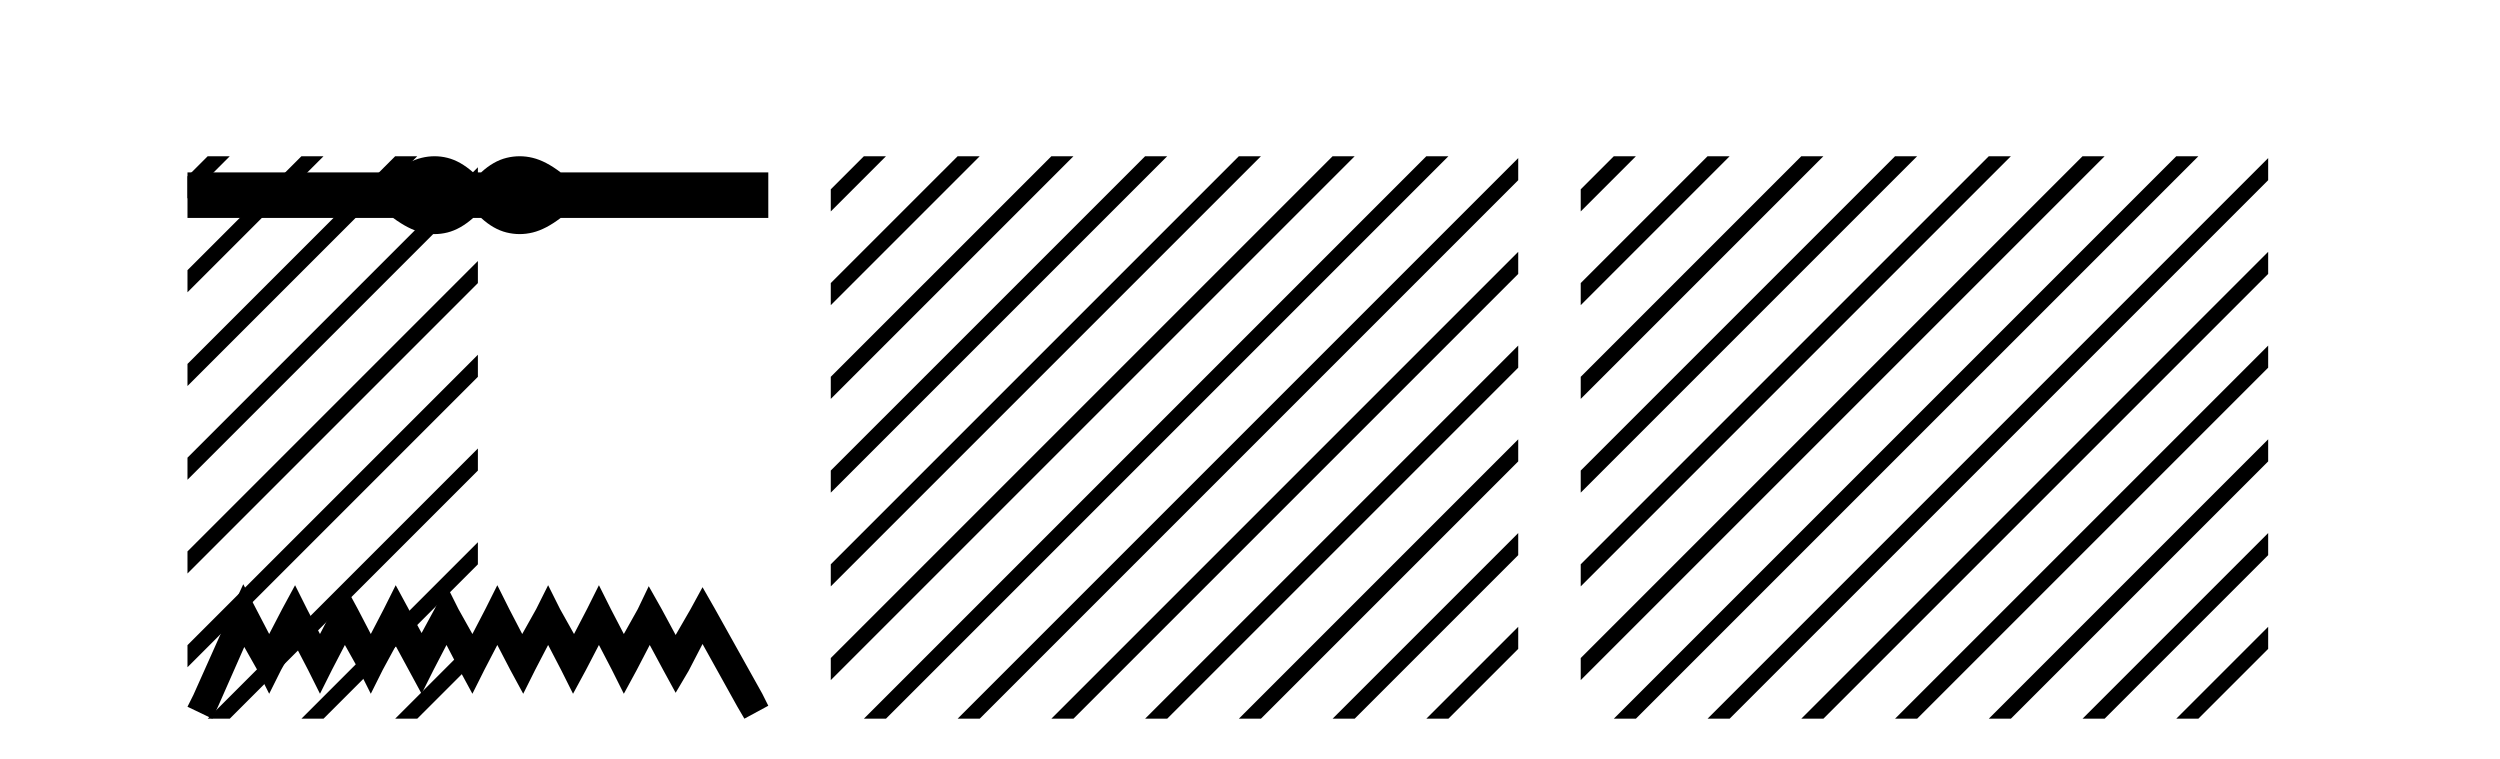 <?xml version='1.0' encoding='UTF-8' standalone='yes'?><svg xmlns='http://www.w3.org/2000/svg' xmlns:xlink='http://www.w3.org/1999/xlink' width='135.0' height='41.0' ><path d='M 23.467 8.437 C 23.233 8.437 22.999 8.466 22.763 8.524 C 22.291 8.639 21.78 8.902 21.228 9.311 L 10.124 9.311 L 10.124 11.767 L 21.228 11.767 C 21.78 12.176 22.291 12.438 22.763 12.554 C 22.999 12.612 23.233 12.641 23.467 12.641 C 23.701 12.641 23.933 12.612 24.164 12.554 C 24.627 12.438 25.09 12.176 25.552 11.767 L 25.979 11.767 C 26.424 12.176 26.883 12.438 27.354 12.554 C 27.59 12.612 27.826 12.641 28.061 12.641 C 28.297 12.641 28.533 12.612 28.769 12.554 C 29.24 12.438 29.743 12.176 30.277 11.767 L 41.488 11.767 L 41.488 9.311 L 30.277 9.311 C 29.743 8.902 29.24 8.639 28.769 8.524 C 28.533 8.466 28.297 8.437 28.061 8.437 C 27.826 8.437 27.59 8.466 27.354 8.524 C 26.883 8.639 26.424 8.902 25.979 9.311 L 25.552 9.311 C 25.09 8.902 24.627 8.639 24.164 8.524 C 23.933 8.466 23.701 8.437 23.467 8.437 Z' style='fill:#000000;stroke:none' /><path d='M 13.137 31.547 L 12.491 32.945 L 10.447 37.518 L 10.124 38.164 L 11.469 38.809 L 11.792 38.11 L 13.191 34.936 L 13.89 36.173 L 14.536 37.464 L 15.181 36.173 L 15.934 34.828 L 16.634 36.173 L 17.279 37.464 L 17.925 36.173 L 18.624 34.828 L 19.377 36.173 L 20.023 37.464 L 20.668 36.173 L 21.368 34.882 L 22.067 36.173 L 22.766 37.464 L 23.412 36.173 L 24.111 34.828 L 24.811 36.173 L 25.51 37.464 L 26.156 36.173 L 26.855 34.828 L 27.554 36.173 L 28.254 37.464 L 28.899 36.173 L 29.599 34.828 L 30.298 36.173 L 30.944 37.464 L 31.643 36.173 L 32.342 34.828 L 33.042 36.173 L 33.687 37.464 L 34.387 36.173 L 35.086 34.828 L 35.839 36.227 L 36.485 37.411 L 37.184 36.227 L 37.937 34.775 L 39.82 38.164 L 40.197 38.809 L 41.488 38.11 L 41.165 37.464 L 38.583 32.838 L 37.937 31.708 L 37.292 32.892 L 36.485 34.29 L 35.731 32.892 L 35.032 31.654 L 34.44 32.892 L 33.687 34.237 L 32.988 32.892 L 32.342 31.601 L 31.697 32.892 L 30.997 34.237 L 30.244 32.892 L 29.599 31.601 L 28.953 32.892 L 28.2 34.237 L 27.501 32.892 L 26.855 31.601 L 26.209 32.892 L 25.51 34.237 L 24.757 32.892 L 24.111 31.601 L 23.466 32.892 L 22.766 34.183 L 22.067 32.892 L 21.368 31.601 L 20.722 32.892 L 20.023 34.237 L 19.323 32.892 L 18.624 31.601 L 17.979 32.892 L 17.279 34.237 L 16.58 32.892 L 15.934 31.601 L 15.235 32.892 L 14.536 34.237 L 13.836 32.892 L 13.137 31.547 Z' style='fill:#000000;stroke:none' /><path d='M 11.215 8.437 L 10.124 9.528 L 10.124 10.721 L 12.11 8.735 L 12.408 8.437 ZM 16.277 8.437 L 10.124 14.59 L 10.124 14.59 L 10.124 15.783 L 17.172 8.735 L 17.47 8.437 ZM 21.339 8.437 L 10.124 19.652 L 10.124 19.652 L 10.124 20.845 L 10.124 20.845 L 22.234 8.735 L 22.532 8.437 ZM 25.806 9.032 L 10.124 24.714 L 10.124 24.714 L 10.124 25.907 L 10.124 25.907 L 25.806 10.225 L 25.806 9.032 ZM 25.806 14.094 L 10.124 29.776 L 10.124 29.776 L 10.124 30.969 L 10.124 30.969 L 25.806 15.287 L 25.806 14.094 ZM 25.806 19.156 L 10.124 34.838 L 10.124 34.838 L 10.124 36.031 L 10.124 36.031 L 25.806 20.349 L 25.806 19.156 ZM 25.806 24.218 L 11.513 38.511 L 11.513 38.511 L 11.215 38.809 L 12.408 38.809 L 25.806 25.411 L 25.806 25.411 L 25.806 24.218 ZM 25.806 29.28 L 16.575 38.511 L 16.575 38.511 L 16.277 38.809 L 17.47 38.809 L 25.806 30.474 L 25.806 30.474 L 25.806 29.28 ZM 25.806 34.342 L 21.637 38.511 L 21.637 38.511 L 21.339 38.809 L 22.532 38.809 L 25.806 35.536 L 25.806 34.342 Z' style='fill:#000000;stroke:none' /><path d='M 46.65 8.437 L 44.862 10.224 L 44.862 11.417 L 47.544 8.735 L 47.843 8.437 ZM 51.712 8.437 L 44.862 15.286 L 44.862 15.286 L 44.862 16.479 L 52.607 8.735 L 52.905 8.437 ZM 56.774 8.437 L 44.862 20.348 L 44.862 20.348 L 44.862 21.541 L 44.862 21.541 L 57.669 8.735 L 57.967 8.437 ZM 61.836 8.437 L 44.862 25.41 L 44.862 25.41 L 44.862 26.603 L 62.731 8.735 L 63.029 8.437 ZM 66.898 8.437 L 44.862 30.472 L 44.862 31.665 L 44.862 31.665 L 67.793 8.735 L 68.091 8.437 ZM 71.96 8.437 L 44.862 35.534 L 44.862 36.727 L 72.855 8.735 L 73.153 8.437 ZM 77.022 8.437 L 46.948 38.511 L 46.65 38.809 L 47.843 38.809 L 77.917 8.735 L 78.215 8.437 ZM 81.984 8.537 L 52.01 38.511 L 51.712 38.809 L 52.905 38.809 L 81.984 9.73 L 81.984 8.537 ZM 81.984 13.599 L 57.072 38.511 L 56.774 38.809 L 57.967 38.809 L 81.984 14.792 L 81.984 13.599 ZM 81.984 18.661 L 62.134 38.511 L 61.836 38.809 L 63.029 38.809 L 81.984 19.854 L 81.984 18.661 ZM 81.984 23.723 L 67.196 38.511 L 66.898 38.809 L 68.091 38.809 L 81.984 24.916 L 81.984 23.723 ZM 81.984 28.785 L 72.258 38.511 L 71.96 38.809 L 73.153 38.809 L 81.984 29.978 L 81.984 28.785 ZM 81.984 33.847 L 77.32 38.511 L 77.022 38.809 L 78.215 38.809 L 81.984 35.04 L 81.984 33.847 Z' style='fill:#000000;stroke:none' /><path d='M 87.146 8.437 L 85.359 10.224 L 85.359 11.417 L 88.041 8.735 L 88.339 8.437 ZM 92.208 8.437 L 85.359 15.286 L 85.359 16.479 L 93.103 8.735 L 93.401 8.437 ZM 97.27 8.437 L 85.359 20.348 L 85.359 21.541 L 98.165 8.735 L 98.464 8.437 ZM 102.333 8.437 L 85.359 25.41 L 85.359 26.603 L 103.227 8.735 L 103.526 8.437 ZM 107.395 8.437 L 85.359 30.472 L 85.359 31.665 L 108.289 8.735 L 108.588 8.437 ZM 112.457 8.437 L 85.359 35.534 L 85.359 36.727 L 113.352 8.735 L 113.65 8.437 ZM 117.519 8.437 L 87.445 38.511 L 87.146 38.809 L 88.339 38.809 L 118.414 8.735 L 118.712 8.437 ZM 122.481 8.537 L 92.507 38.511 L 92.208 38.809 L 93.401 38.809 L 122.481 9.73 L 122.481 8.537 ZM 122.481 13.599 L 97.569 38.511 L 97.27 38.809 L 98.464 38.809 L 122.481 14.792 L 122.481 13.599 ZM 122.481 18.661 L 102.631 38.511 L 102.333 38.809 L 103.526 38.809 L 122.481 19.854 L 122.481 18.661 ZM 122.481 23.723 L 107.693 38.511 L 107.395 38.809 L 108.588 38.809 L 122.481 24.916 L 122.481 23.723 ZM 122.481 28.785 L 112.755 38.511 L 112.457 38.809 L 113.65 38.809 L 122.481 29.978 L 122.481 28.785 ZM 122.481 33.847 L 117.817 38.511 L 117.519 38.809 L 118.712 38.809 L 122.481 35.04 L 122.481 33.847 Z' style='fill:#000000;stroke:none' /></svg>